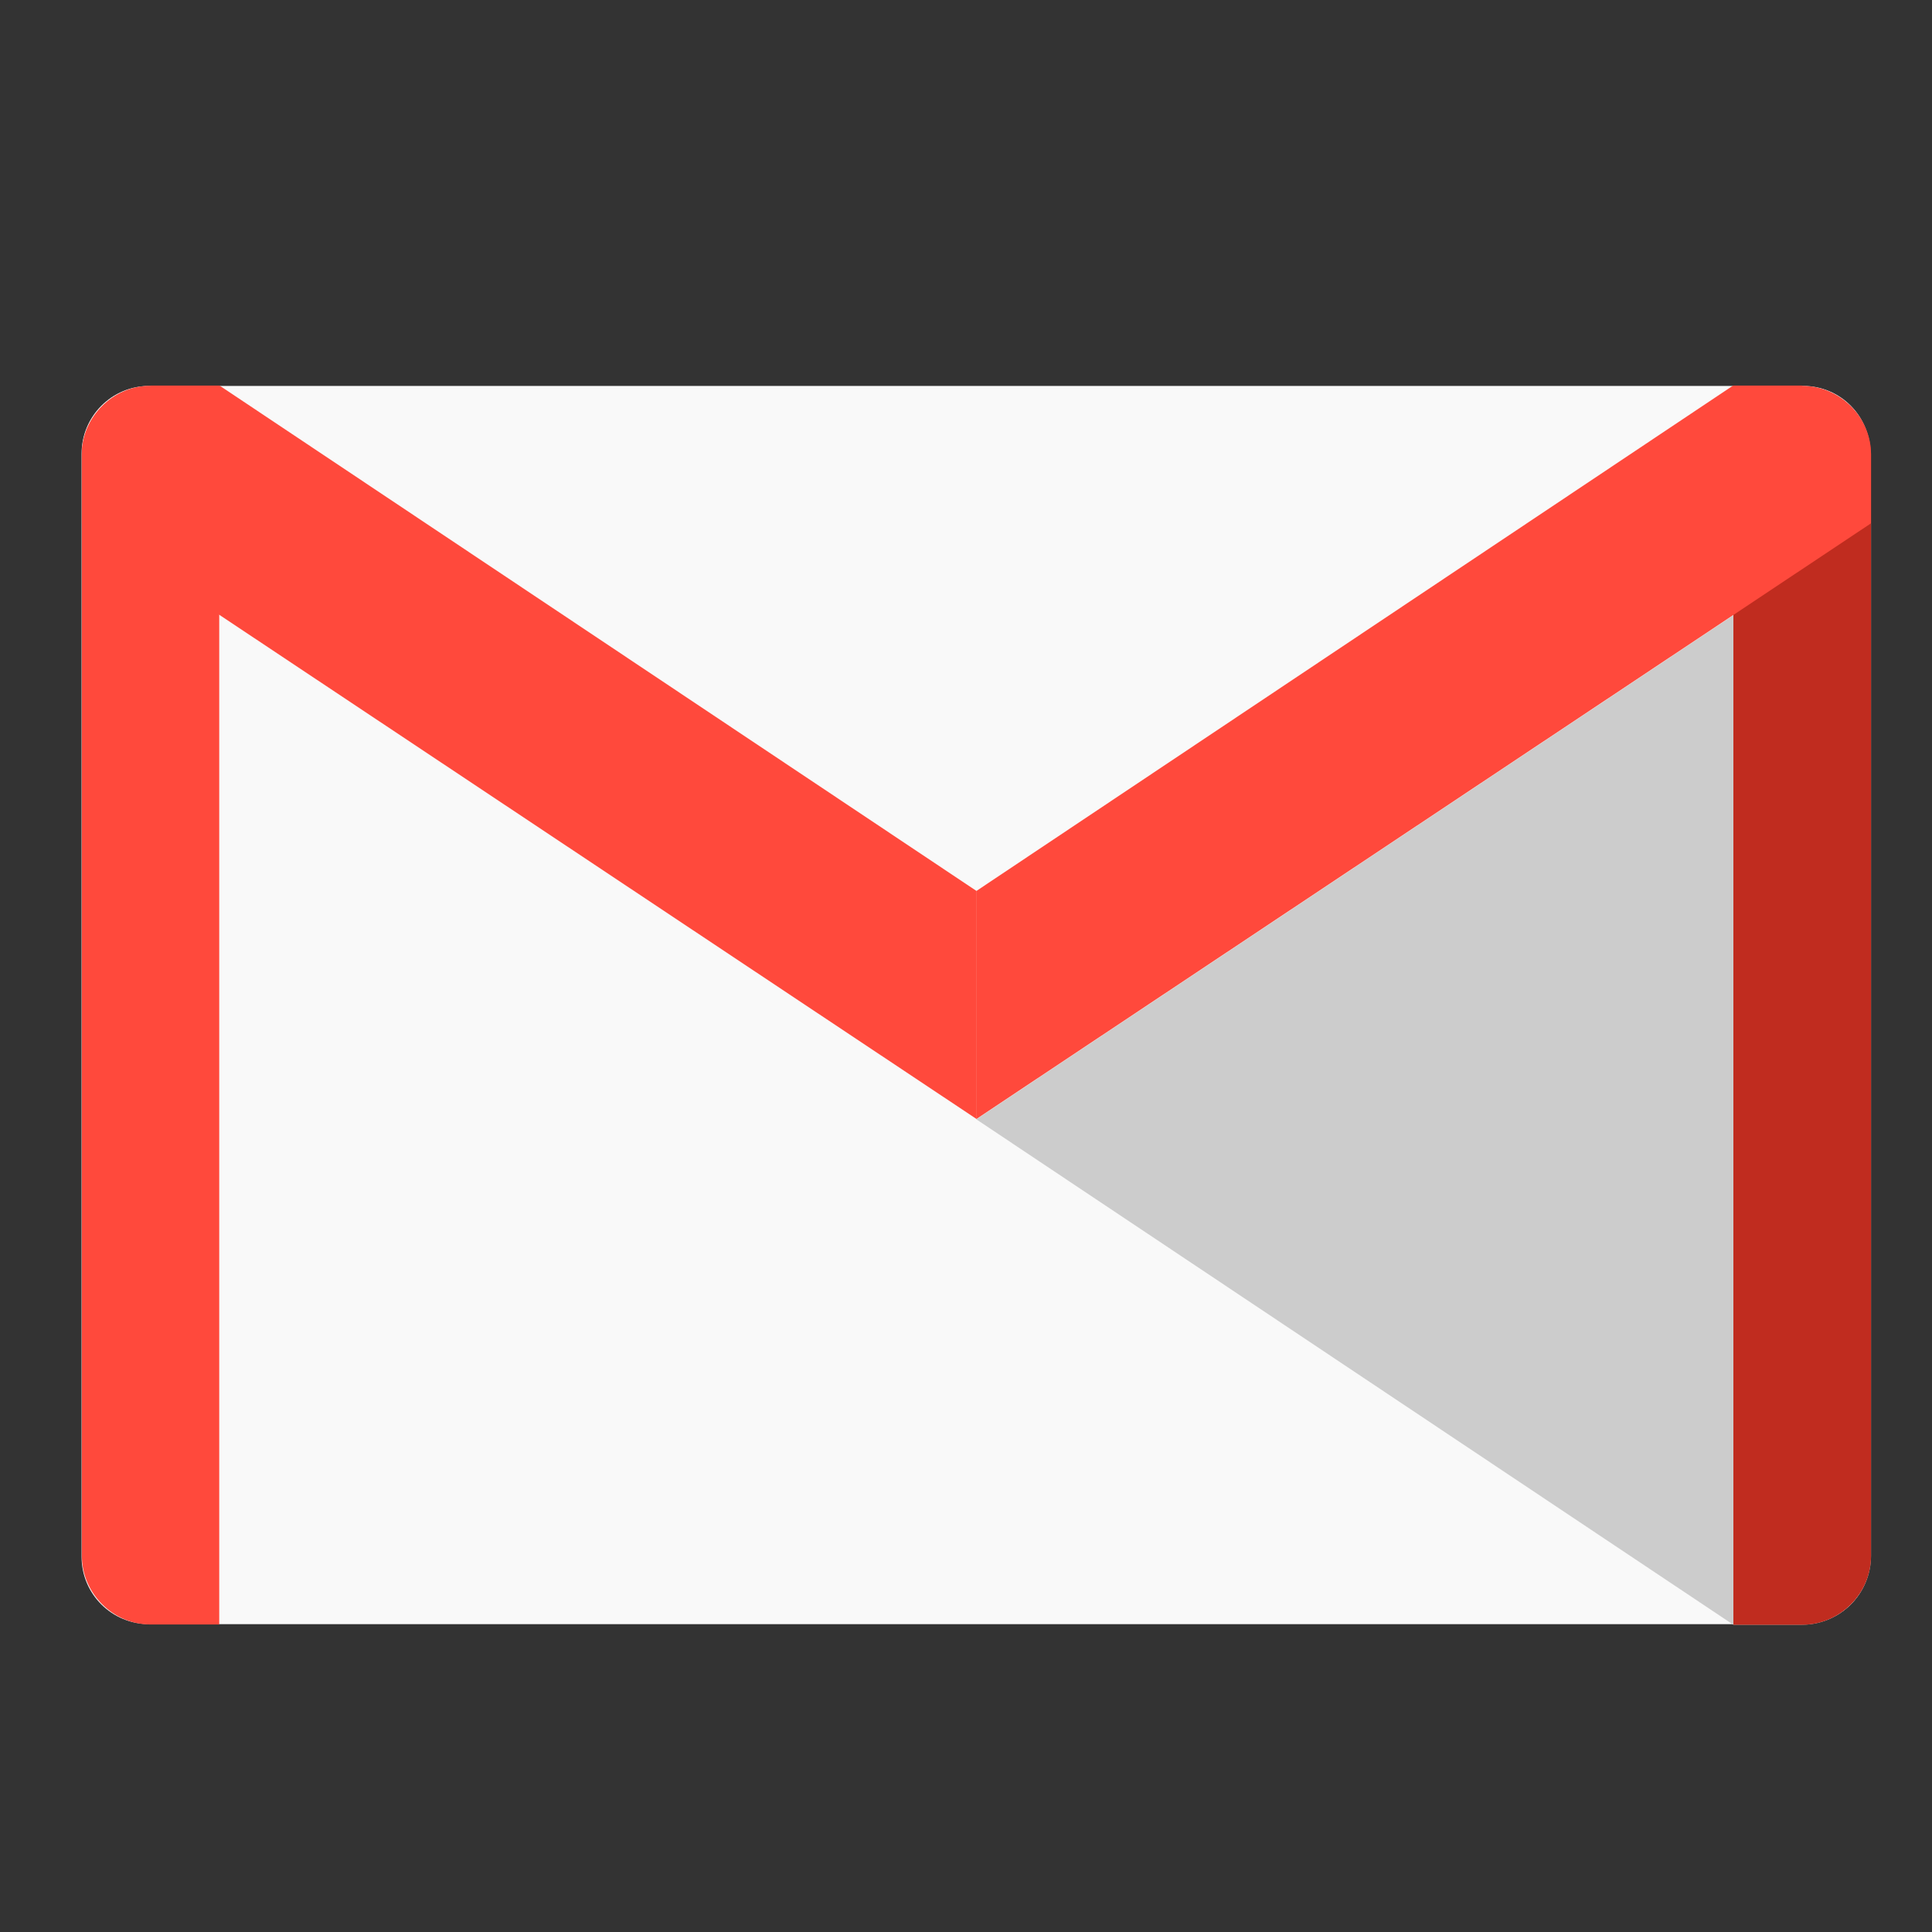<svg xmlns="http://www.w3.org/2000/svg" width="384pt" height="384pt" version="1.1" viewBox="0 0 384 384">
 <rect x="0" y="0" width="384" height="384" fill="#333333" stroke="none"/>
 <defs>
  <clipPath id="clip1">
   <path d="M 16 76 L 372 76 L 372 323 L 16 323 Z M 16 76"/>
  </clipPath>
  <clipPath id="clip2">
   <path d="M 508.68 199.82 C 508.68 373.652 367.727 514.449 194.051 514.449 C 20.371 514.449 -120.582 373.652 -120.582 199.82 C -120.582 25.984 20.371 -114.812 194.051 -114.812 C 367.727 -114.812 508.68 25.984 508.68 199.82 Z M 508.68 199.82"/>
  </clipPath>
  <clipPath id="clip3">
   <path d="M 194 104 L 372 104 L 372 323 L 194 323 Z M 194 104"/>
  </clipPath>
  <clipPath id="clip4">
   <path d="M 508.68 199.82 C 508.68 373.652 367.727 514.449 194.051 514.449 C 20.371 514.449 -120.582 373.652 -120.582 199.82 C -120.582 25.984 20.371 -114.812 194.051 -114.812 C 367.727 -114.812 508.68 25.984 508.68 199.82 Z M 508.68 199.82"/>
  </clipPath>
  <clipPath id="clip5">
   <path d="M 344 76 L 372 76 L 372 323 L 344 323 Z M 344 76"/>
  </clipPath>
  <clipPath id="clip6">
   <path d="M 508.68 199.82 C 508.68 373.652 367.727 514.449 194.051 514.449 C 20.371 514.449 -120.582 373.652 -120.582 199.82 C -120.582 25.984 20.371 -114.812 194.051 -114.812 C 367.727 -114.812 508.68 25.984 508.68 199.82 Z M 508.68 199.82"/>
  </clipPath>
  <clipPath id="clip7">
   <path d="M 16 76 L 44 76 L 44 323 L 16 323 Z M 16 76"/>
  </clipPath>
  <clipPath id="clip8">
   <path d="M 508.68 199.82 C 508.68 373.652 367.727 514.449 194.051 514.449 C 20.371 514.449 -120.582 373.652 -120.582 199.82 C -120.582 25.984 20.371 -114.812 194.051 -114.812 C 367.727 -114.812 508.68 25.984 508.68 199.82 Z M 508.68 199.82"/>
  </clipPath>
  <clipPath id="clip9">
   <path d="M 16 76 L 195 76 L 195 223 L 16 223 Z M 16 76"/>
  </clipPath>
  <clipPath id="clip10">
   <path d="M 508.68 199.82 C 508.68 373.652 367.727 514.449 194.051 514.449 C 20.371 514.449 -120.582 373.652 -120.582 199.82 C -120.582 25.984 20.371 -114.812 194.051 -114.812 C 367.727 -114.812 508.68 25.984 508.68 199.82 Z M 508.68 199.82"/>
  </clipPath>
  <clipPath id="clip11">
   <path d="M 194 76 L 372 76 L 372 223 L 194 223 Z M 194 76"/>
  </clipPath>
  <clipPath id="clip12">
   <path d="M 508.68 199.82 C 508.68 373.652 367.727 514.449 194.051 514.449 C 20.371 514.449 -120.582 373.652 -120.582 199.82 C -120.582 25.984 20.371 -114.812 194.051 -114.812 C 367.727 -114.812 508.68 25.984 508.68 199.82 Z M 508.68 199.82"/>
  </clipPath>
 </defs>
 <g>
  <g clip-path="url(#clip1)">
   <g clip-path="url(#clip2)">
    <path style="fill:rgb(97.647%,97.647%,97.647%)" d="M 29.676 76.703 L 358.395 76.703 C 365.824 76.703 371.762 82.734 371.762 90.164 L 371.762 309.445 C 371.762 316.875 365.77 322.812 358.395 322.812 L 29.676 322.812 C 22.191 322.812 16.215 316.82 16.215 309.445 L 16.215 90.164 C 16.215 82.734 22.207 76.703 29.676 76.703 M 29.676 76.703"/>
   </g>
  </g>
  <g clip-path="url(#clip3)">
   <g clip-path="url(#clip4)">
    <path style="fill:rgb(80%,80%,80%)" d="M 371.883 104.062 L 194.051 222.473 L 344.523 322.934 L 358.203 322.934 C 365.688 322.934 371.883 316.738 371.883 309.254 M 371.883 104.062"/>
   </g>
  </g>
  <g clip-path="url(#clip5)">
   <g clip-path="url(#clip6)">
    <path style="fill:rgb(75.294%,17.255%,12.157%)" d="M 344.523 76.703 L 344.523 322.934 L 358.203 322.934 C 365.688 322.934 371.883 316.738 371.883 309.254 L 371.883 90.383 C 371.883 82.953 365.688 76.758 358.203 76.758 M 344.523 76.758"/>
   </g>
  </g>
  <g clip-path="url(#clip7)">
   <g clip-path="url(#clip8)">
    <path style="fill:rgb(100%,28.627%,23.529%)" d="M 29.895 76.703 C 22.465 76.703 16.27 82.898 16.27 90.328 L 16.27 309.199 C 16.27 316.684 22.465 322.879 29.895 322.879 L 43.574 322.879 L 43.574 76.648 M 29.895 76.648"/>
   </g>
  </g>
  <g clip-path="url(#clip9)">
   <g clip-path="url(#clip10)">
    <path style="fill:rgb(100%,28.627%,23.529%)" d="M 29.895 76.703 C 22.465 76.703 16.27 82.898 16.27 90.328 L 16.27 104.008 L 194.105 222.418 L 194.105 177.098 L 43.629 76.633 L 29.949 76.633 M 29.895 76.688"/>
   </g>
  </g>
  <g clip-path="url(#clip11)">
   <g clip-path="url(#clip12)">
    <path style="fill:rgb(100%,28.627%,23.529%)" d="M 358.203 76.703 C 365.688 76.703 371.883 82.898 371.883 90.328 L 371.883 104.008 L 194.051 222.418 L 194.051 177.098 L 344.469 76.633 L 358.148 76.633 M 358.203 76.688"/>
   </g>
  </g>
 </g>
</svg>

